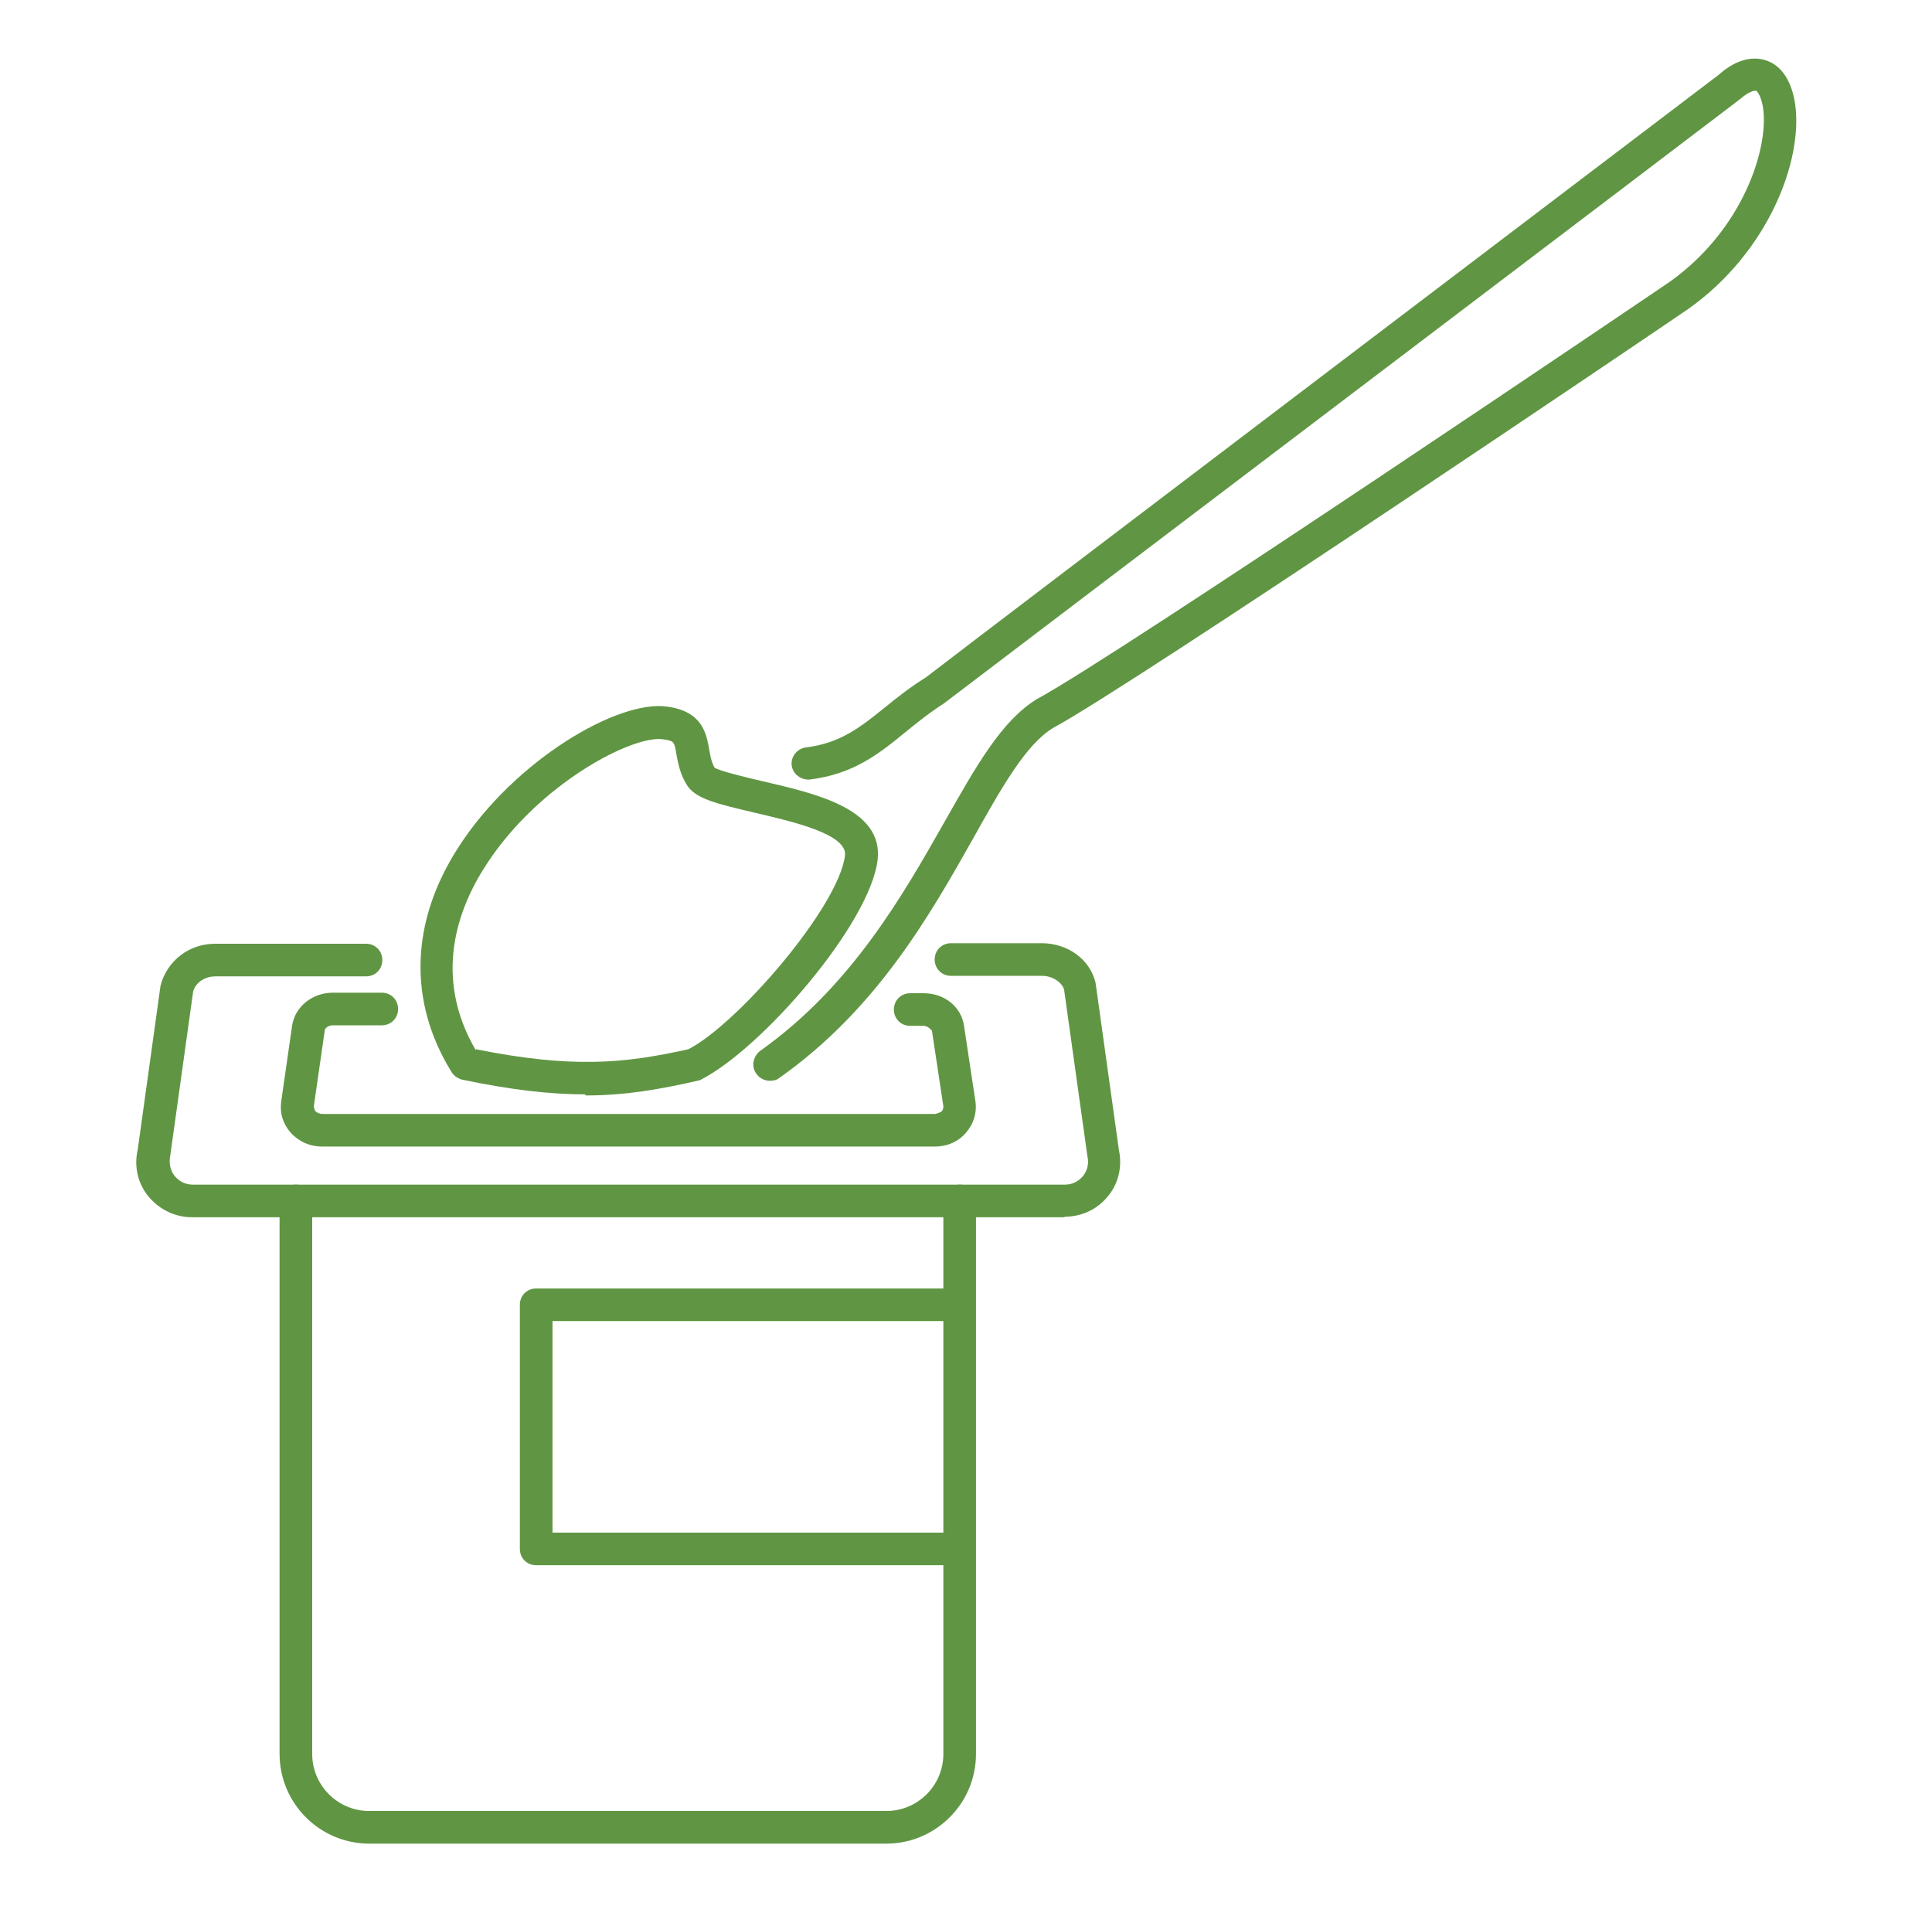 <?xml version="1.0" standalone="yes"?>
<svg width="99" height="98" viewBox="0 0 99 98" fill="none" xmlns="http://www.w3.org/2000/svg">
<g clip-path="url(#clip0_323_173)">
<path d="M49.12 80.193H27.475C27.002 80.193 26.639 79.831 26.639 79.357V66.849C26.639 66.375 27.002 66.013 27.475 66.013H48.396C48.87 66.013 49.232 66.375 49.232 66.849C49.232 67.323 48.87 67.685 48.396 67.685H28.311V78.521H49.12C49.594 78.521 49.956 78.883 49.956 79.357C49.956 79.831 49.594 80.193 49.12 80.193Z" fill="#609643"/>
<path d="M54.553 62.364H9.841C8.978 62.364 8.17 61.974 7.613 61.305C7.056 60.637 6.861 59.745 7.056 58.91L8.226 50.497C8.56 49.215 9.702 48.352 11.011 48.352H18.756C19.229 48.352 19.591 48.714 19.591 49.187C19.591 49.661 19.229 50.023 18.756 50.023H11.039C10.482 50.023 10.009 50.357 9.897 50.803L8.727 59.188C8.644 59.606 8.727 59.968 8.95 60.247C9.173 60.525 9.507 60.693 9.869 60.693H54.58C54.943 60.693 55.277 60.525 55.5 60.247C55.722 59.968 55.806 59.606 55.722 59.244L54.525 50.692C54.413 50.33 53.94 49.995 53.383 49.995H48.73C48.257 49.995 47.895 49.633 47.895 49.16C47.895 48.686 48.257 48.324 48.73 48.324H53.383C54.72 48.324 55.862 49.16 56.14 50.357L57.338 58.938C57.505 59.718 57.338 60.609 56.781 61.278C56.224 61.974 55.416 62.336 54.553 62.336V62.364Z" fill="#609643"/>
<path d="M47.895 58.742H16.499C15.859 58.742 15.274 58.464 14.884 58.018C14.494 57.572 14.326 57.015 14.41 56.43L14.967 52.558C15.107 51.583 15.998 50.859 17.056 50.859H19.564C20.037 50.859 20.399 51.221 20.399 51.695C20.399 52.168 20.037 52.53 19.564 52.53H17.056C16.834 52.53 16.639 52.67 16.639 52.809L16.081 56.681C16.081 56.681 16.109 56.876 16.165 56.932C16.249 57.015 16.388 57.071 16.527 57.071H47.922C47.922 57.071 48.173 57.015 48.257 56.932C48.312 56.876 48.34 56.792 48.34 56.681L47.755 52.809C47.755 52.809 47.56 52.558 47.337 52.558H46.641C46.167 52.558 45.805 52.196 45.805 51.722C45.805 51.249 46.167 50.887 46.641 50.887H47.337C48.396 50.887 49.26 51.583 49.399 52.558L49.984 56.43C50.067 56.987 49.9 57.572 49.51 58.018C49.12 58.492 48.535 58.742 47.895 58.742Z" fill="#609643"/>
<path d="M39.454 55.372C39.203 55.372 38.925 55.26 38.757 55.01C38.479 54.647 38.59 54.118 38.952 53.84C43.632 50.525 46.279 45.844 48.396 42.112C50.04 39.215 51.321 36.93 53.132 35.816C57.199 33.643 85.307 14.617 85.585 14.421C89.318 11.747 90.628 7.624 90.349 5.563C90.266 4.978 90.07 4.699 89.987 4.644C89.931 4.644 89.653 4.644 89.151 5.089C88.733 5.424 52.017 33.253 48.368 36.039C47.588 36.54 46.975 37.042 46.39 37.515C45.025 38.63 43.744 39.66 41.487 39.939C41.042 39.967 40.624 39.66 40.568 39.215C40.512 38.769 40.847 38.351 41.292 38.295C43.075 38.072 44.078 37.264 45.359 36.234C45.972 35.732 46.641 35.203 47.449 34.702C50.987 31.972 87.703 4.114 88.065 3.836C89.123 2.889 90.015 2.916 90.544 3.111C91.324 3.39 91.826 4.198 91.993 5.368C92.383 8.265 90.6 12.917 86.533 15.814C85.363 16.622 58.062 35.092 53.968 37.292C52.575 38.128 51.321 40.357 49.872 42.947C47.672 46.847 44.942 51.694 39.927 55.232C39.788 55.344 39.621 55.372 39.454 55.372Z" fill="#609643"/>
<path d="M29.982 56.068C28.2 56.068 26.222 55.845 23.687 55.316C23.464 55.26 23.269 55.121 23.157 54.954C20.901 51.333 21.012 47.21 23.519 43.365C26.361 38.964 31.682 35.816 34.217 36.206C35.999 36.457 36.194 37.599 36.334 38.351C36.389 38.685 36.445 39.02 36.612 39.326C36.835 39.493 38.117 39.8 39.064 40.022C41.822 40.663 45.276 41.443 44.97 44.062C44.58 47.321 39.036 53.756 35.86 55.344C33.799 55.818 32.044 56.124 30.01 56.124L29.982 56.068ZM24.383 53.756C29.258 54.731 31.904 54.508 35.275 53.756C37.782 52.475 42.964 46.485 43.298 43.839C43.437 42.725 40.568 42.084 38.674 41.638C36.668 41.165 35.582 40.914 35.164 40.162C34.83 39.605 34.746 39.075 34.662 38.657C34.551 37.989 34.551 37.961 33.966 37.877C32.406 37.655 27.587 40.162 24.912 44.312C23.436 46.569 22.182 50.051 24.383 53.812V53.756Z" fill="#609643"/>
<path d="M45.415 94.456H18.923C16.388 94.456 14.326 92.394 14.326 89.859V61.528C14.326 61.055 14.689 60.693 15.162 60.693C15.636 60.693 15.998 61.055 15.998 61.528V89.859C15.998 91.475 17.307 92.784 18.923 92.784H45.415C47.031 92.784 48.34 91.475 48.34 89.859V61.528C48.34 61.055 48.703 60.693 49.176 60.693C49.65 60.693 50.012 61.055 50.012 61.528V89.859C50.012 92.394 47.95 94.456 45.415 94.456Z" fill="#609643"/>
</g>
<defs>
<clipPath id="clip0_323_173">
<rect width="85.048" height="91.456" fill="white" transform="translate(7 3)"/>
</clipPath>
</defs>
</svg>
